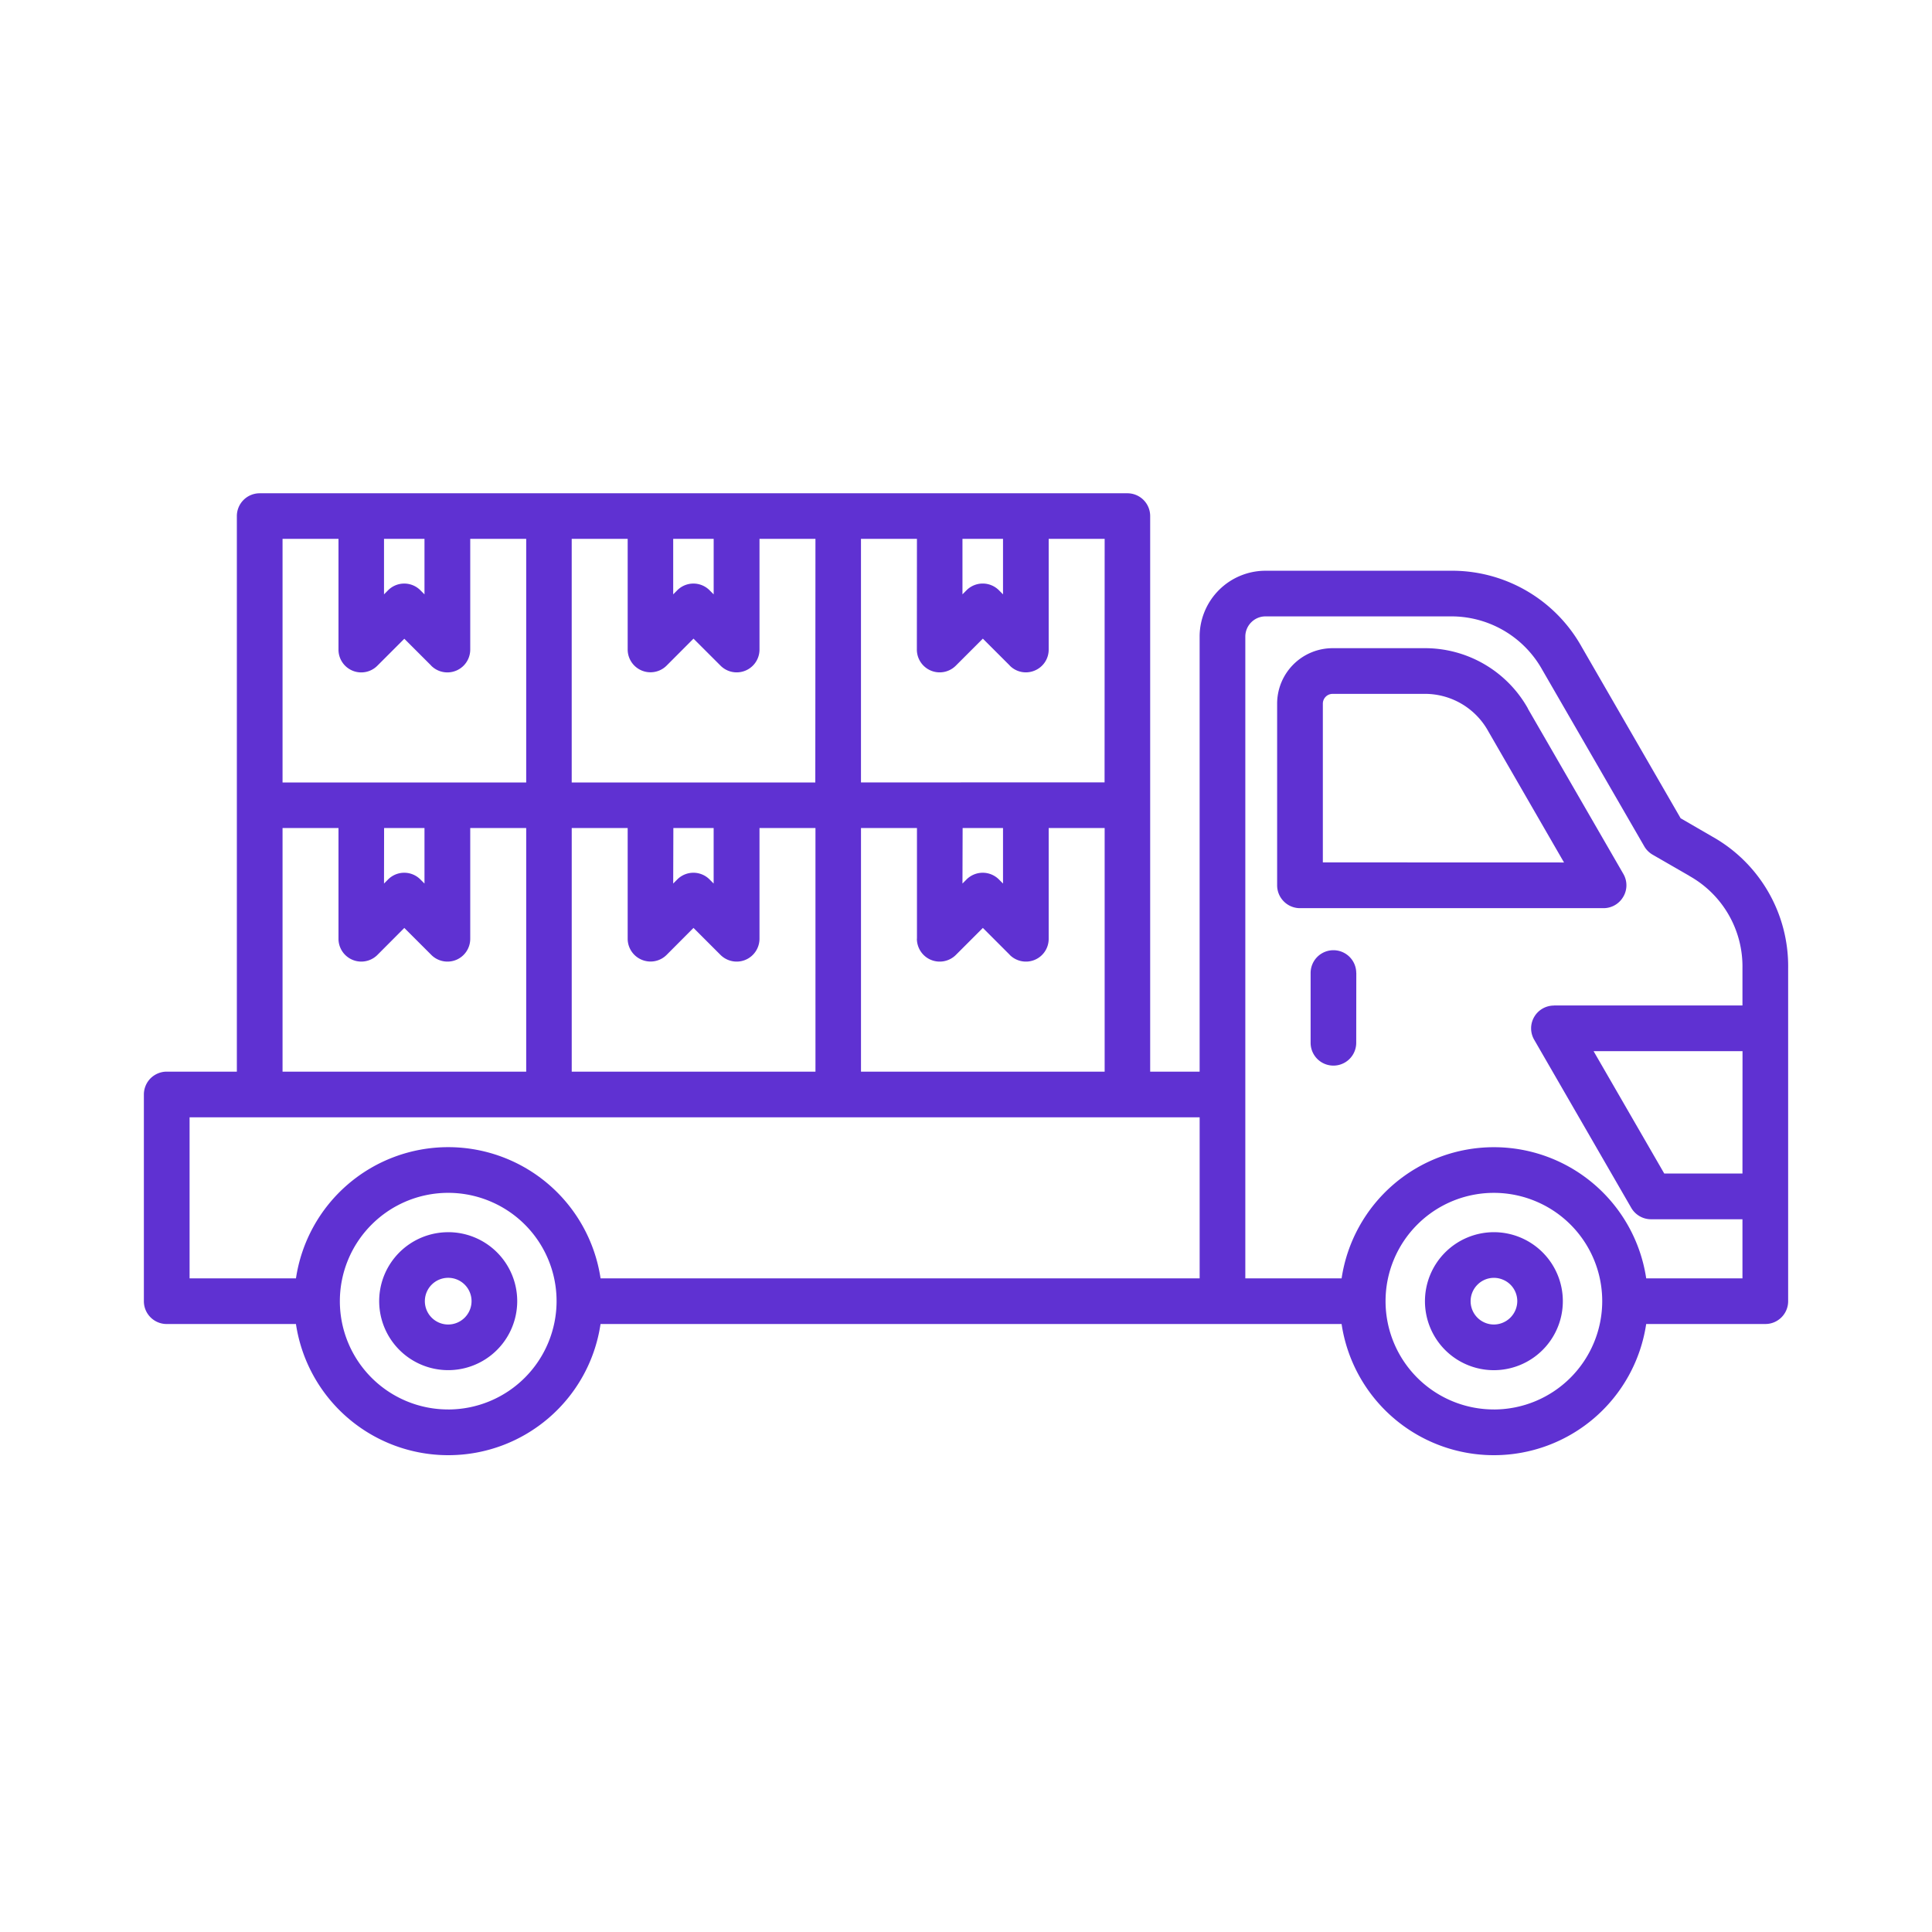 <svg xmlns="http://www.w3.org/2000/svg" width="94" height="94" fill="none" viewBox="0 0 94 94"><path fill="#5F31D2" d="m83.301 40.699-1.531-.887-4.817-8.343a7.225 7.225 0 0 0-6.398-3.7h-8.98a3.208 3.208 0 0 0-3.208 3.203V52.14h-2.406V25.11a1.108 1.108 0 0 0-1.11-1.11H12.634a1.11 1.11 0 0 0-1.11 1.11v27.03H8.11c-.293 0-.574.118-.785.325A1.122 1.122 0 0 0 7 53.25v10.059c0 .613.496 1.11 1.11 1.11h6.289a7.493 7.493 0 0 0 7.41 6.382c3.71 0 6.863-2.71 7.41-6.383h36.055a7.49 7.49 0 0 0 7.41 6.383 7.49 7.49 0 0 0 7.41-6.383h5.801c.61 0 1.106-.496 1.106-1.11v-16.21a7.226 7.226 0 0 0-3.7-6.399Zm1.477 16.398h-3.805l-3.438-5.953h7.246l-.003 5.953ZM27.817 52.14V40.288h2.722v5.383c0 .449.27.855.688 1.027.414.172.894.078 1.21-.242l1.305-1.309 1.309 1.309c.32.32.797.418 1.215.246.418-.172.687-.582.687-1.031v-5.383h2.723V52.14h-11.86Zm4.945-11.852h1.96v2.7l-.199-.2a1.11 1.11 0 0 0-1.57 0l-.199.2.008-2.7Zm9.129 0h2.723v5.383h-.004c0 .449.27.86.687 1.031.418.172.899.074 1.215-.246l1.309-1.309 1.308 1.309h-.004c.317.32.797.418 1.215.246.418-.172.687-.582.683-1.031v-5.383h2.723V52.14H41.891V40.288Zm4.945 0h1.965v2.7l-.2-.2a1.115 1.115 0 0 0-1.574 0l-.199.2.008-2.7Zm6.906-2.223-11.852.004V26.217h2.723l-.004 5.38a1.11 1.11 0 0 0 1.902.784l1.309-1.308 1.309 1.308h-.004a1.1 1.1 0 0 0 1.214.246c.418-.172.688-.578.684-1.03v-5.38h2.723l-.004 11.848Zm-4.941-11.848v2.7l-.2-.2a1.115 1.115 0 0 0-1.574 0l-.199.2v-2.7h1.973ZM39.668 38.07H27.816V26.217h2.723v5.38a1.11 1.11 0 0 0 1.898.784l1.305-1.308 1.309 1.308a1.11 1.11 0 0 0 1.902-.785v-5.379h2.722l-.007 11.852Zm-4.945-11.852v2.7l-.2-.2a1.11 1.11 0 0 0-1.57 0l-.199.2v-2.7h1.969Zm-14.07 0v2.7l-.2-.2a1.11 1.11 0 0 0-1.57 0l-.199.2v-2.7h1.969Zm-6.906 0h2.722v5.38a1.107 1.107 0 0 0 1.899.784l1.304-1.304 1.309 1.308h-.004a1.112 1.112 0 0 0 1.902-.789v-5.379h2.723V38.07H13.747V26.217Zm4.941 14.07h1.965v2.7l-.2-.2a1.11 1.11 0 0 0-1.57 0l-.199.2.004-2.7Zm-4.941 0h2.722v5.383a1.11 1.11 0 0 0 1.899.785l1.304-1.308 1.309 1.308c.316.32.797.418 1.215.246a1.11 1.11 0 0 0 .683-1.03v-5.384h2.723V52.14H13.747V40.287ZM9.223 54.361h49.145v7.836H29.22a7.496 7.496 0 0 0-7.41-6.383 7.49 7.49 0 0 0-7.41 6.383H9.224v-7.836ZM21.81 68.576a5.267 5.267 0 0 1-3.727-8.996 5.264 5.264 0 0 1 5.743-1.14 5.264 5.264 0 0 1 3.254 4.867 5.277 5.277 0 0 1-5.27 5.27Zm50.875 0a5.268 5.268 0 0 1-3.726-8.996 5.266 5.266 0 0 1 5.742-1.14 5.264 5.264 0 0 1 3.254 4.867 5.275 5.275 0 0 1-5.27 5.27Zm7.41-6.379a7.493 7.493 0 0 0-14.82 0H60.59V30.974c0-.543.442-.984.98-.984h8.981a5.062 5.062 0 0 1 4.48 2.586l4.97 8.602c.097.168.238.308.406.406l1.789 1.031v.004a5.049 5.049 0 0 1 2.582 4.477v1.824h-9.172l.004.004c-.398 0-.766.21-.965.554-.2.344-.2.766 0 1.11l4.723 8.18c.2.343.566.554.96.554h4.45v2.875h-4.684Zm-1.113-18.57a1.1 1.1 0 0 0 0-1.109l-4.644-8.04.004-.003a5.745 5.745 0 0 0-5.086-2.938h-4.418a2.7 2.7 0 0 0-2.7 2.704v8.836-.004c0 .297.118.578.325.785.207.21.492.328.785.328H78.02c.398 0 .766-.215.961-.559Zm-14.62-1.668v-7.722c0-.262.21-.477.476-.477h4.418a3.519 3.519 0 0 1 3.16 1.828l3.68 6.375-11.735-.004Zm1.628 5.383-.004 3.395a1.109 1.109 0 1 1-2.219 0v-3.395a1.109 1.109 0 1 1 2.22 0h.003Zm-44.18 12.61a3.36 3.36 0 0 0-3.106 2.07 3.358 3.358 0 1 0 6.461 1.285 3.355 3.355 0 0 0-3.355-3.356Zm0 4.491a1.136 1.136 0 1 1 1.133-1.136 1.14 1.14 0 0 1-1.133 1.136Zm50.875-4.492a3.359 3.359 0 0 0-2.375 5.73 3.352 3.352 0 0 0 3.66.727 3.357 3.357 0 0 0-1.285-6.457Zm0 4.492a1.134 1.134 0 0 1-.8-1.937 1.125 1.125 0 0 1 1.234-.246c.425.172.703.586.703 1.047a1.145 1.145 0 0 1-1.137 1.136Z"></path></svg>